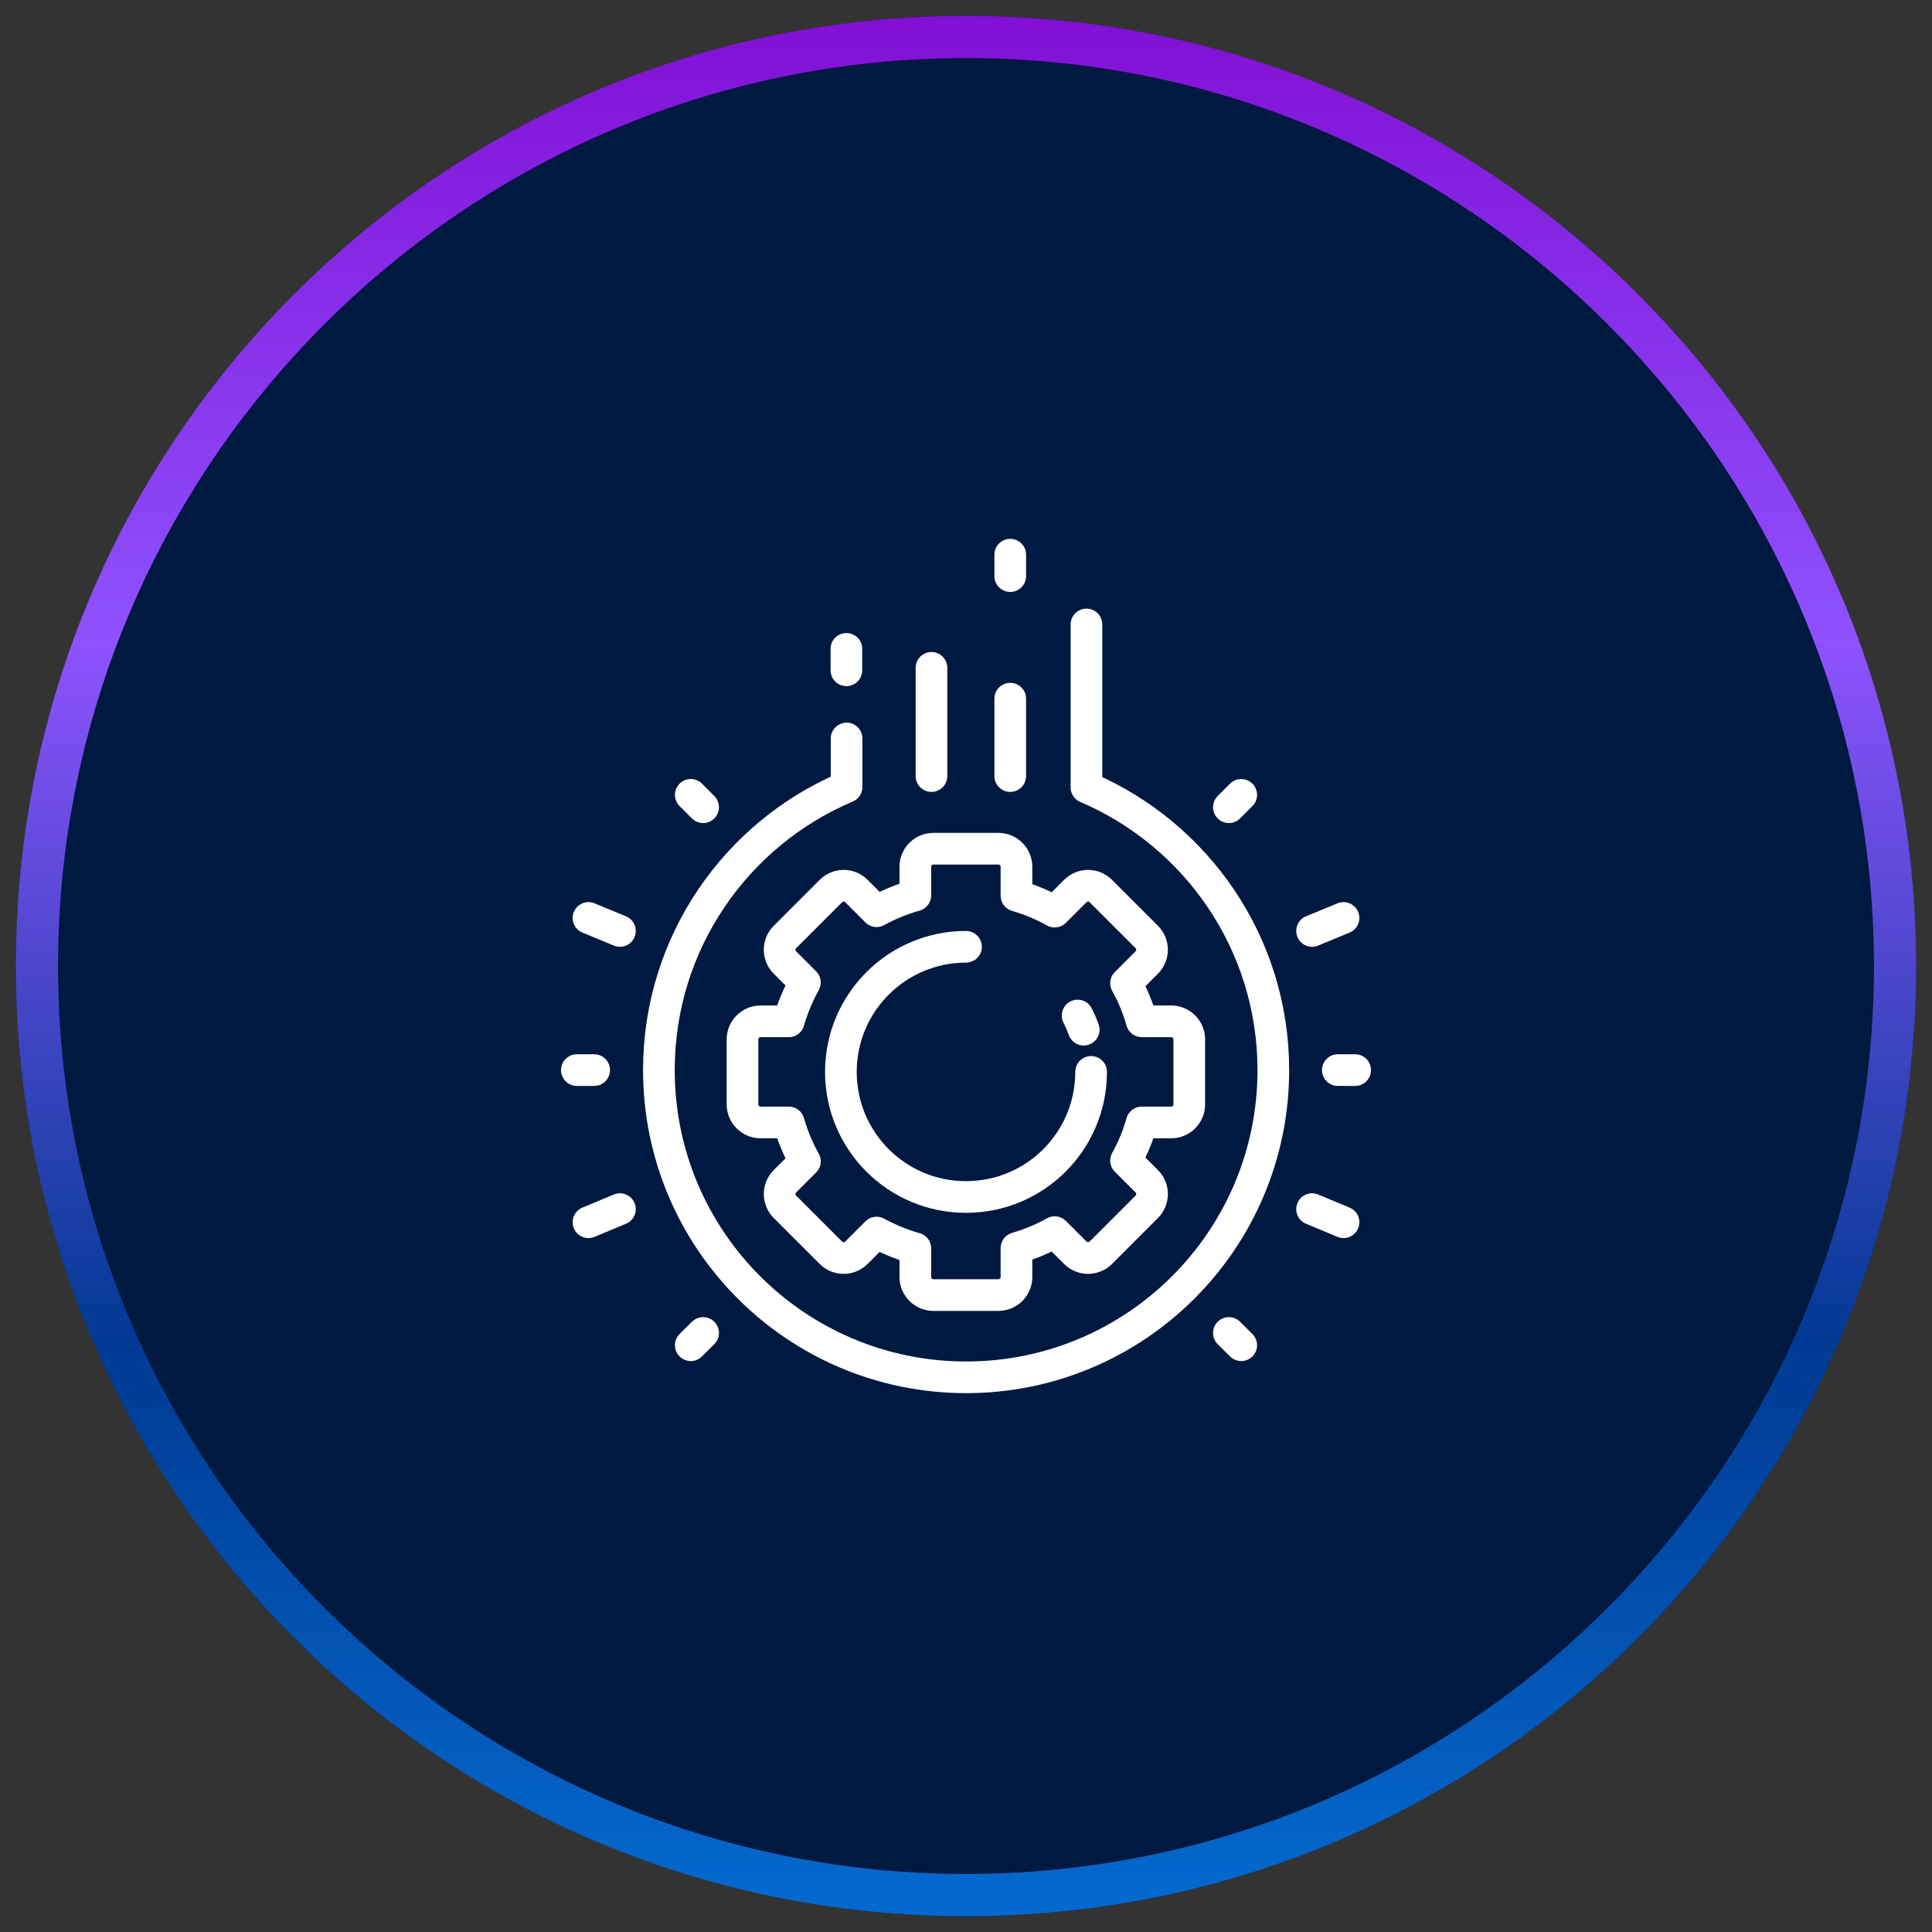<svg xmlns="http://www.w3.org/2000/svg" xmlns:xlink="http://www.w3.org/1999/xlink" id="Layer_1" viewBox="0 0 183 183"><rect x="0" y="0" width="183" height="183" fill="#333333" stroke="none"/><defs><style>.cls-1{fill:url(#linear-gradient);}.cls-1,.cls-2{stroke-width:0px;}.cls-3{stroke-dasharray:0 0 1.46 17.57;}.cls-3,.cls-4,.cls-5{fill:none;stroke:#fff;stroke-linecap:round;stroke-linejoin:round;stroke-width:3px;}.cls-4{stroke-dasharray:0 0 2.03 24.33;}.cls-2{fill:#001940;}</style><linearGradient id="linear-gradient" x1="91.5" y1="181.5" x2="91.5" y2="1.5" gradientUnits="userSpaceOnUse"><stop offset="0" stop-color="#046acf"></stop><stop offset=".3" stop-color="#003a93"></stop><stop offset=".67" stop-color="#8e52fe"></stop><stop offset="1" stop-color="#820fd5"></stop></linearGradient></defs><circle class="cls-2" cx="91.5" cy="91.5" r="90"></circle><path class="cls-1" d="M91.5,5.5c47.42,0,86,38.58,86,86s-38.58,86-86,86S5.5,138.92,5.5,91.5,44.08,5.5,91.5,5.5M91.5,1.5C41.79,1.5,1.5,41.79,1.5,91.5s40.29,90,90,90,90-40.29,90-90S141.21,1.5,91.5,1.5h0Z"></path><path class="cls-5" d="M102.91,59.15v15.43c10.4,4.44,17.7,14.76,17.7,26.78,0,16.07-13.03,29.1-29.1,29.1s-29.1-13.03-29.1-29.1c0-12.06,7.33-22.4,17.78-26.82v-4.59"></path><line class="cls-5" x1="95.69" y1="66.18" x2="95.69" y2="73.51"></line><line class="cls-5" x1="88.23" y1="63.26" x2="88.23" y2="73.51"></line><line class="cls-4" x1="95.69" y1="52.54" x2="95.69" y2="62.92"></line><line class="cls-4" x1="80.17" y1="63.49" x2="80.17" y2="54.82"></line><line class="cls-5" x1="56.28" y1="101.36" x2="54.64" y2="101.36"></line><line class="cls-5" x1="128.36" y1="101.36" x2="126.72" y2="101.36"></line><line class="cls-5" x1="66.6" y1="126.26" x2="65.43" y2="127.42"></line><line class="cls-5" x1="117.57" y1="75.29" x2="116.4" y2="76.46"></line><line class="cls-5" x1="66.6" y1="76.46" x2="65.43" y2="75.29"></line><line class="cls-5" x1="117.57" y1="127.42" x2="116.4" y2="126.26"></line><line class="cls-5" x1="58.72" y1="114.53" x2="55.74" y2="115.77"></line><line class="cls-5" x1="127.26" y1="86.95" x2="124.28" y2="88.18"></line><line class="cls-5" x1="58.72" y1="88.18" x2="55.74" y2="86.95"></line><line class="cls-5" x1="127.26" y1="115.77" x2="124.28" y2="114.53"></line><path class="cls-5" d="M112.65,104.61v-6.16c0-.94-.77-1.71-1.71-1.71h-2.79c-.36-1.27-.86-2.48-1.49-3.61l1.96-1.96c.67-.67.67-1.75,0-2.42l-4.35-4.35c-.67-.67-1.75-.67-2.42,0l-1.95,1.95c-1.14-.64-2.35-1.14-3.62-1.51v-2.74c0-.94-.77-1.71-1.71-1.71h-6.16c-.94,0-1.71.77-1.71,1.71v2.71c-1.29.36-2.52.87-3.67,1.5l-1.91-1.91c-.67-.67-1.75-.67-2.42,0l-4.35,4.35c-.67.67-.67,1.75,0,2.42l1.89,1.89c-.64,1.15-1.16,2.39-1.53,3.68h-2.67c-.94,0-1.71.77-1.71,1.71v6.16c0,.94.77,1.71,1.71,1.71h2.67c.37,1.3.89,2.53,1.53,3.68l-1.89,1.89c-.67.67-.67,1.75,0,2.42l4.35,4.35c.67.67,1.75.67,2.42,0l1.91-1.91c1.15.63,2.38,1.14,3.67,1.5v2.71c0,.94.77,1.71,1.71,1.71h6.16c.94,0,1.71-.77,1.71-1.71v-2.74c1.27-.37,2.49-.88,3.62-1.51l1.95,1.95c.67.67,1.75.67,2.42,0l4.35-4.35c.67-.67.67-1.75,0-2.42l-1.96-1.96c.63-1.13,1.13-2.34,1.49-3.61h2.79c.94,0,1.71-.77,1.71-1.71Z"></path><path class="cls-5" d="M91.5,89.68c-6.54,0-11.85,5.3-11.85,11.85s5.3,11.85,11.85,11.85,11.85-5.3,11.85-11.85"></path><path class="cls-3" d="M102.65,97.53c-.56-1.57-1.44-2.98-2.57-4.16-1.41-1.48-3.19-2.59-5.2-3.19"></path></svg>